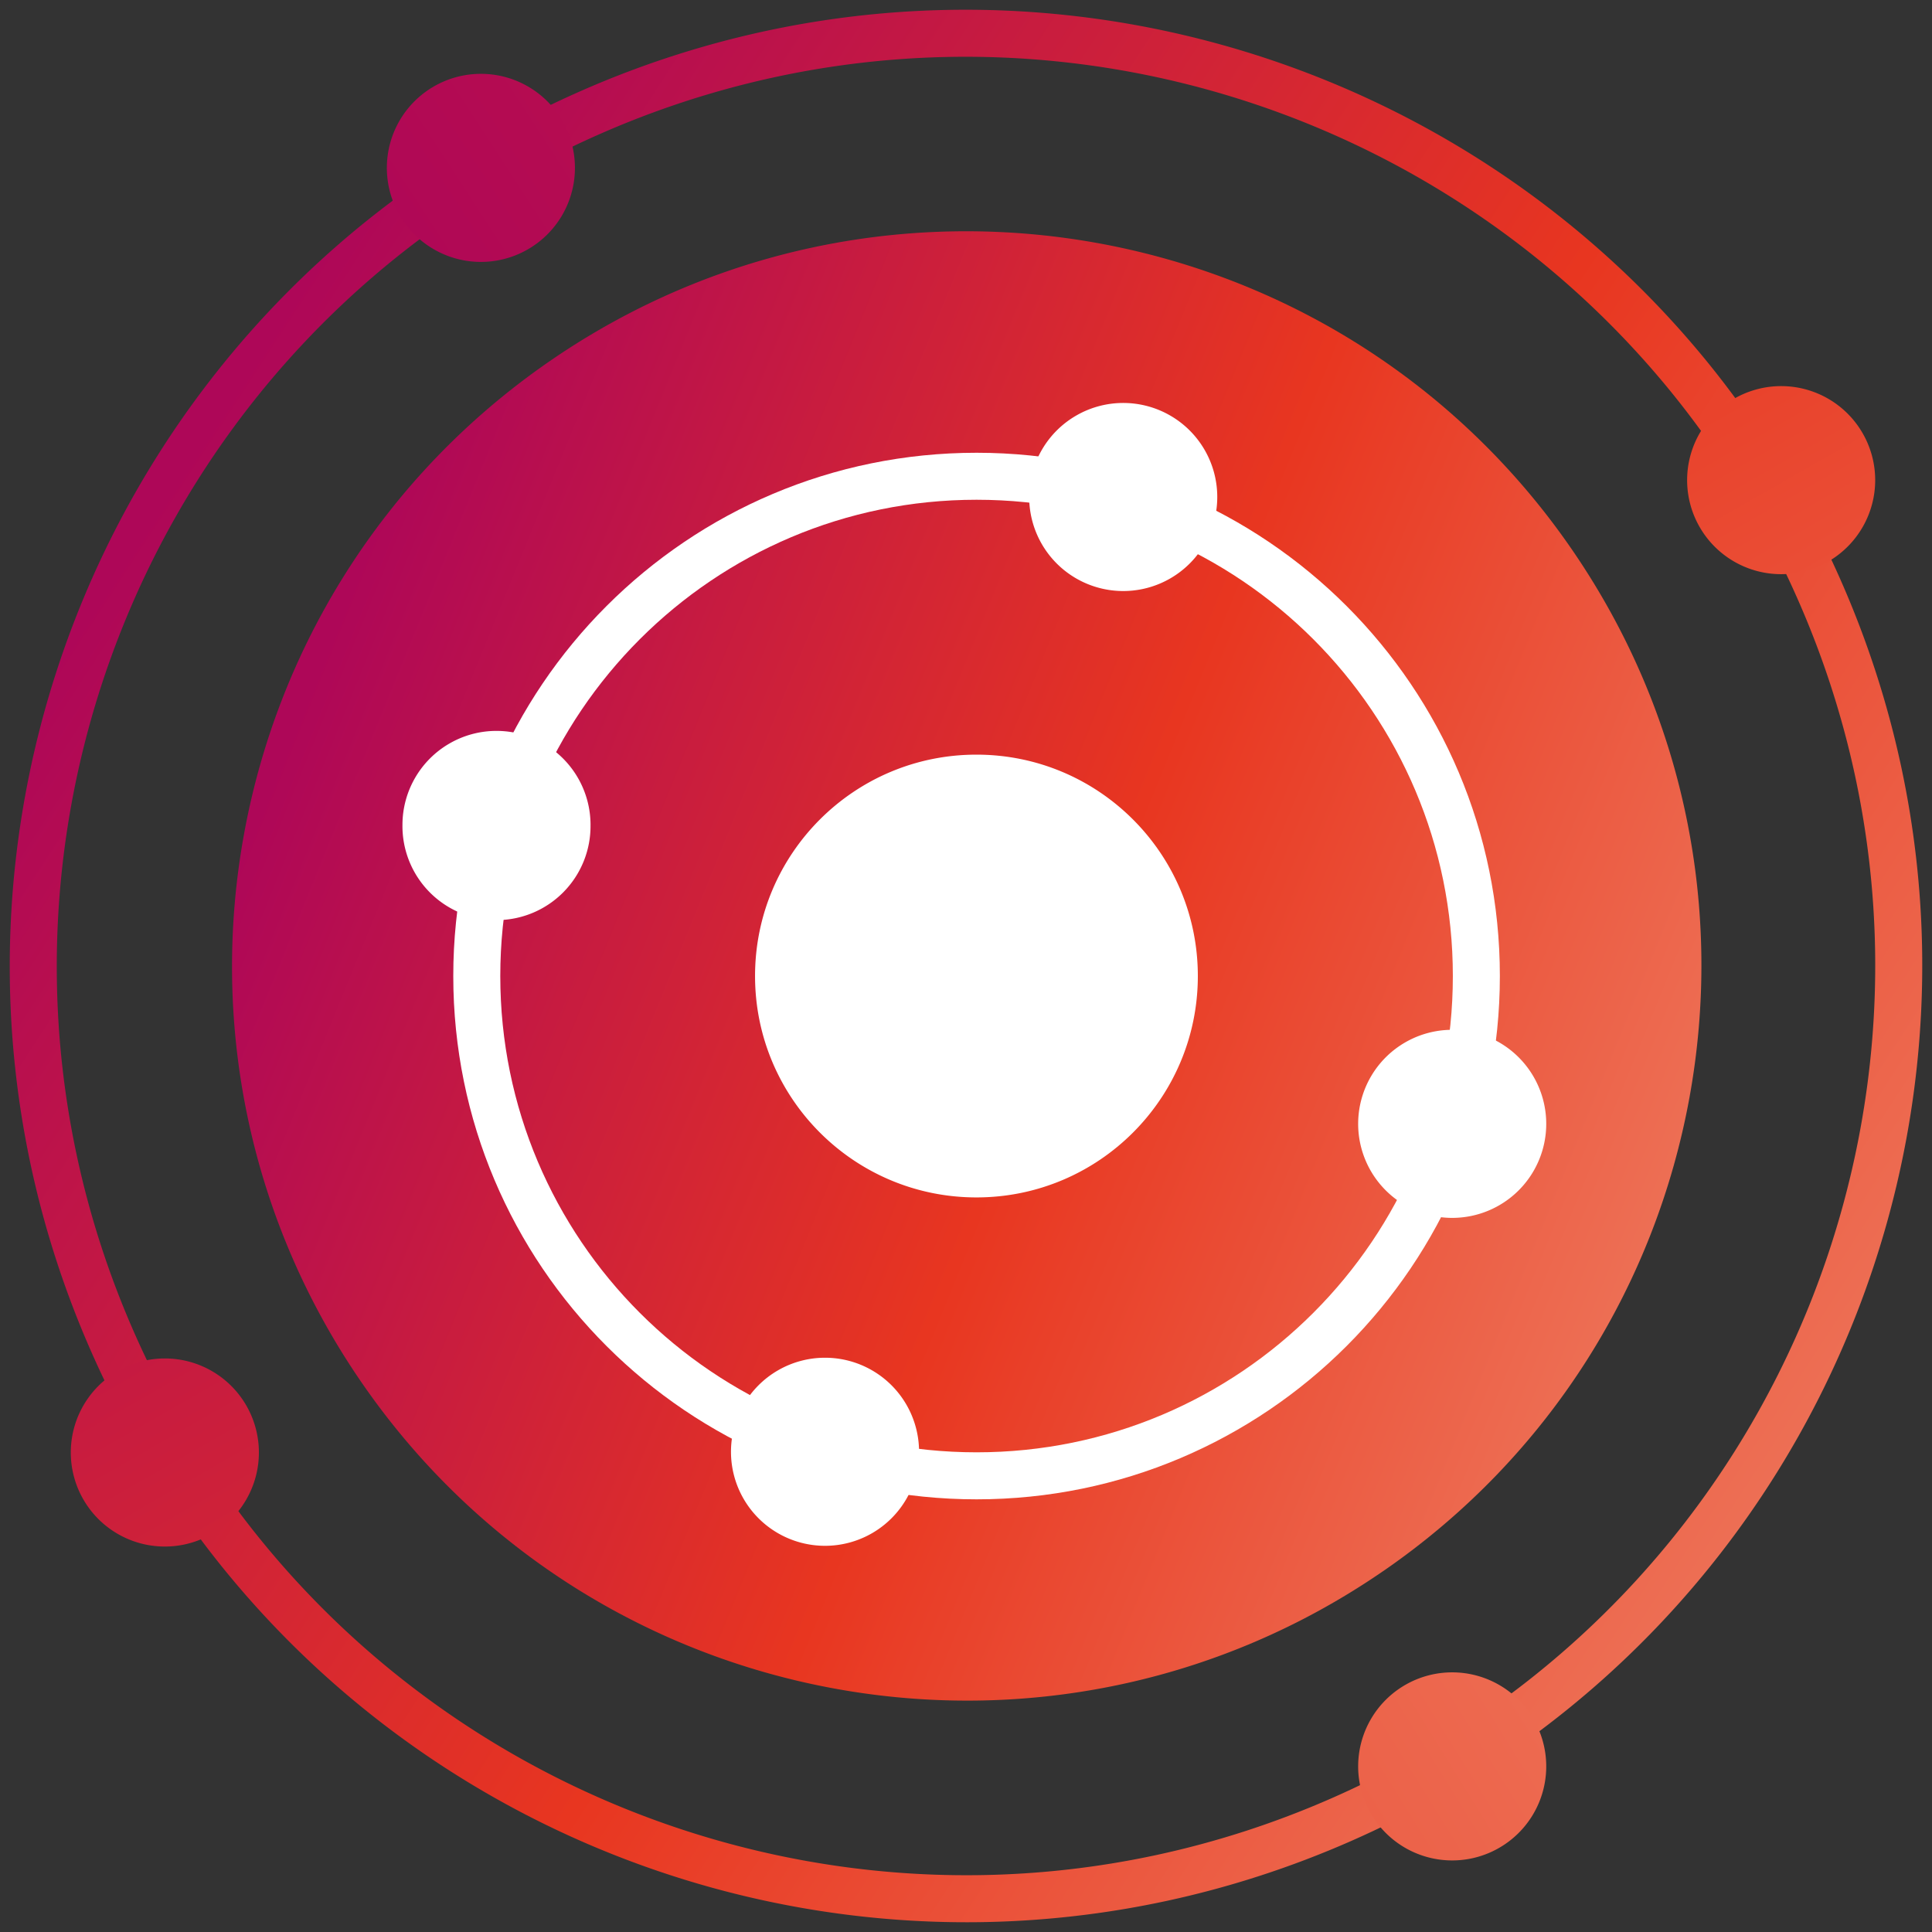 <svg xmlns="http://www.w3.org/2000/svg" width="138" height="138" fill="none">
  <rect width="100%" height="100%" fill="#333333" stroke="none"/>
  <g clip-path="url(#a)">
    <path
      fill="url(#b)"
      fill-rule="evenodd"
      d="M9.566 95.14c14.437 32.824 52.75 47.731 85.574 33.294s47.731-52.75 33.294-85.574a65 65 0 0 0-9.108-14.911 64.6 64.6 0 0 0-13.191-12.222C88.173 3.234 64.34.12 42.86 9.567 10.036 24.002-4.87 62.314 9.566 95.14m-3.074 1.352c15.183 34.522 55.478 50.199 90 35.016s50.199-55.478 35.016-90a68.4 68.4 0 0 0-9.578-15.68 68 68 0 0 0-13.878-12.858C89.171-.163 64.103-3.446 41.508 6.492c-34.522 15.183-50.2 55.478-35.016 90"
      clip-rule="evenodd"
    />
    <path
      fill="url(#c)"
      d="M98.914 112.142c-23.829 16.493-56.516 10.546-73.01-13.283C9.413 75.03 15.359 42.343 39.188 25.85c15.596-10.794 34.988-11.976 51.15-4.823a52.2 52.2 0 0 1 12.345 7.674 52.5 52.5 0 0 1 9.515 10.432c16.493 23.83 10.546 56.517-13.283 73.01"
    />
    <path
      fill="url(#d)"
      d="M18.492 103.75a6.717 6.717 0 1 1-13.435 0 6.717 6.717 0 0 1 13.435 0"
    />
    <path
      fill="url(#e)"
      d="M41.066 11.909a6.717 6.717 0 1 1-13.433 0 6.717 6.717 0 0 1 13.433 0"
    />
    <path
      fill="url(#f)"
      d="M110.445 126.089a6.717 6.717 0 1 1-13.433 0 6.717 6.717 0 0 1 13.433 0"
    />
    <path
      fill="url(#g)"
      d="M133.942 34.296a6.716 6.716 0 1 1-13.433 0 6.716 6.716 0 0 1 13.433 0"
    />
    <path
      fill="#fff"
      d="M86.947 35.418a6.717 6.717 0 1 1-13.433 0 6.717 6.717 0 0 1 13.433 0M42.18 58.924a6.717 6.717 0 1 1-13.433 0 6.717 6.717 0 0 1 13.434 0M110.445 80.193a6.717 6.717 0 1 1-13.433 0 6.717 6.717 0 0 1 13.433 0M65.647 103.698a6.717 6.717 0 1 1-13.434 0 6.717 6.717 0 0 1 13.434 0M85.56 69.716c0 8.734-7.08 15.814-15.814 15.814s-15.814-7.08-15.814-15.814 7.08-15.813 15.814-15.813 15.814 7.08 15.814 15.813"
    />
    <path
      fill="#fff"
      fill-rule="evenodd"
      d="M69.755 103.737c18.788 0 34.02-15.231 34.02-34.02 0-18.788-15.232-34.02-34.02-34.02s-34.02 15.232-34.02 34.02 15.232 34.02 34.02 34.02m0 3.358c20.643 0 37.378-16.735 37.378-37.378S90.398 32.34 69.755 32.34 32.377 49.074 32.377 69.717s16.735 37.378 37.378 37.378"
      clip-rule="evenodd"
    />
  </g>
  <defs>
    <linearGradient
      id="b"
      x1="28.125"
      x2="155.955"
      y1="9.986"
      y2="93.293"
      gradientUnits="userSpaceOnUse"
    >
      <stop stop-color="#AE0758" />
      <stop offset=".498" stop-color="#E83620" />
      <stop offset="1" stop-color="#EF8064" />
    </linearGradient>
    <linearGradient
      id="c"
      x1="29.6"
      x2="138.198"
      y1="30.439"
      y2="74.633"
      gradientUnits="userSpaceOnUse"
    >
      <stop stop-color="#AE0758" />
      <stop offset=".498" stop-color="#E83620" />
      <stop offset="1" stop-color="#EF8064" />
    </linearGradient>
    <linearGradient
      id="d"
      x1="9.143"
      x2="15.86"
      y1="97.546"
      y2="109.3"
      gradientUnits="userSpaceOnUse"
    >
      <stop stop-color="#C61A41" />
      <stop offset="1" stop-color="#CF2238" />
    </linearGradient>
    <linearGradient
      id="e"
      x1="39.947"
      x2="28.752"
      y1="8.55"
      y2="15.827"
      gradientUnits="userSpaceOnUse"
    >
      <stop stop-color="#B50C51" />
      <stop offset="1" stop-color="#B00856" />
    </linearGradient>
    <linearGradient
      id="f"
      x1="97.571"
      x2="109.325"
      y1="129.448"
      y2="122.171"
      gradientUnits="userSpaceOnUse"
    >
      <stop stop-color="#EC6249" />
      <stop offset="1" stop-color="#ED6A50" />
    </linearGradient>
    <linearGradient
      id="g"
      x1="122.748"
      x2="129.465"
      y1="29.258"
      y2="41.013"
      gradientUnits="userSpaceOnUse"
    >
      <stop stop-color="#E9432C" />
      <stop offset="1" stop-color="#EA4E36" />
    </linearGradient>
    <clipPath id="a"><path fill="#fff" d="M0 0h138v138H0z" /></clipPath>
  </defs>
</svg>
